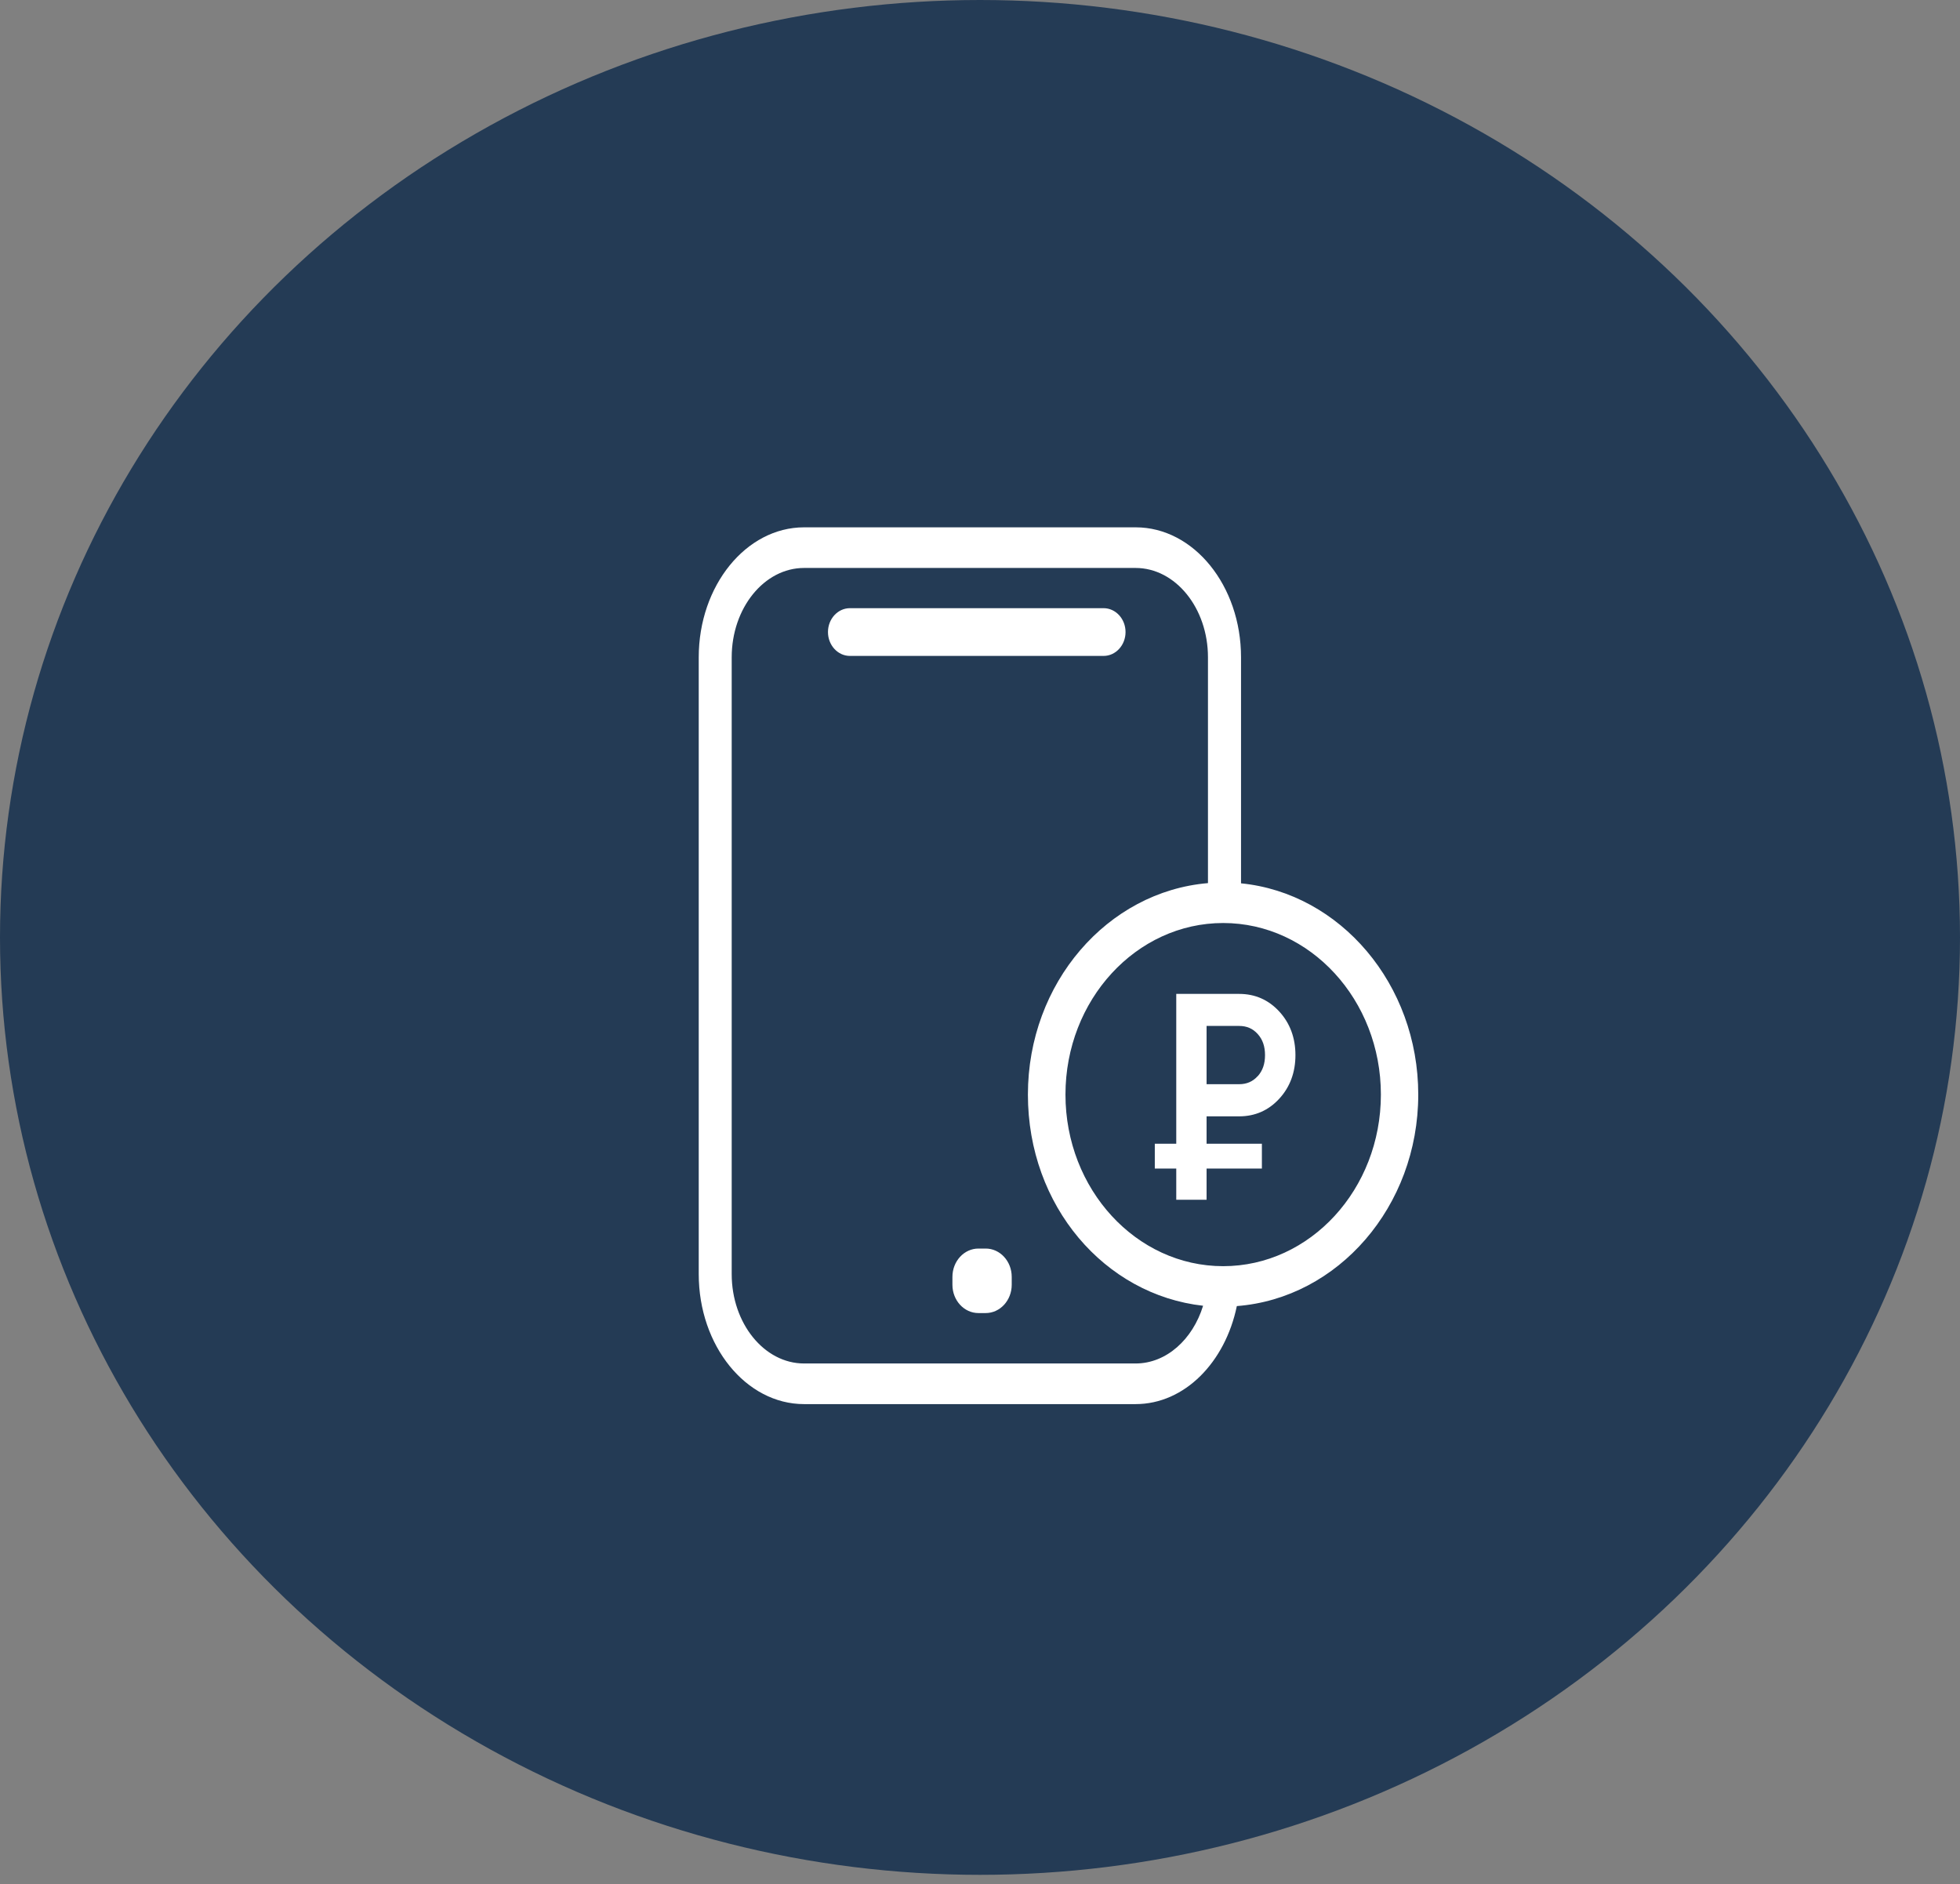 <svg width="129" height="124" viewBox="0 0 129 124" fill="none" xmlns="http://www.w3.org/2000/svg">
<rect x="0" y="0" width="129" height="124" fill="#808080" stroke="none"/>
<ellipse cx="64.5" cy="61.696" rx="64.5" ry="61.696" fill="#243B55"/>
<path d="M93.344 72.04C93.344 64.77 88.208 58.785 81.68 58.136V43.261C81.68 38.54 78.566 34.706 74.747 34.706H52.921C49.102 34.706 45.988 38.547 45.988 43.261V83.856C45.988 88.577 49.102 92.411 52.921 92.411H74.74C77.969 92.411 80.64 89.653 81.404 85.959C88.06 85.449 93.344 79.408 93.344 72.04ZM74.747 89.737H52.921C50.296 89.737 48.158 87.097 48.158 83.856V43.261C48.158 40.02 50.296 37.38 52.921 37.38H74.74C77.366 37.38 79.504 40.02 79.504 43.261V58.122C72.885 58.68 67.653 64.7 67.653 72.04C67.653 79.38 72.718 85.218 79.183 85.938C78.502 88.151 76.769 89.737 74.74 89.737H74.747ZM80.505 83.333C74.779 83.333 70.125 78.269 70.125 72.04C70.125 65.811 74.779 60.748 80.505 60.748C86.231 60.748 90.885 65.811 90.885 72.04C90.885 78.269 86.231 83.333 80.505 83.333Z" fill="white"/>
<path d="M81.558 65.413H77.417V75.273H76.005V76.908H77.417V78.961H79.413V76.908H83.053V75.273H79.413V73.472H81.558C82.604 73.472 83.49 73.081 84.196 72.312C84.902 71.544 85.261 70.581 85.261 69.442C85.261 68.304 84.902 67.34 84.196 66.572C83.49 65.804 82.604 65.413 81.558 65.413ZM82.777 70.825C82.456 71.181 82.058 71.356 81.558 71.356H79.413V67.522H81.558C82.058 67.522 82.456 67.696 82.777 68.052C83.105 68.416 83.259 68.87 83.259 69.442C83.259 70.015 83.105 70.469 82.777 70.832V70.825Z" fill="white"/>
<path d="M64.874 82.173H64.398C63.452 82.173 62.685 83.008 62.685 84.038V84.555C62.685 85.585 63.452 86.419 64.398 86.419H64.874C65.82 86.419 66.588 85.585 66.588 84.555V84.038C66.588 83.008 65.82 82.173 64.874 82.173Z" fill="white"/>
<path d="M74.079 41.598C74.079 40.732 73.431 40.027 72.635 40.027H55.938C55.142 40.027 54.494 40.732 54.494 41.598C54.494 42.464 55.142 43.169 55.938 43.169H72.635C73.431 43.169 74.079 42.464 74.079 41.598Z" fill="white"/>
</svg>
